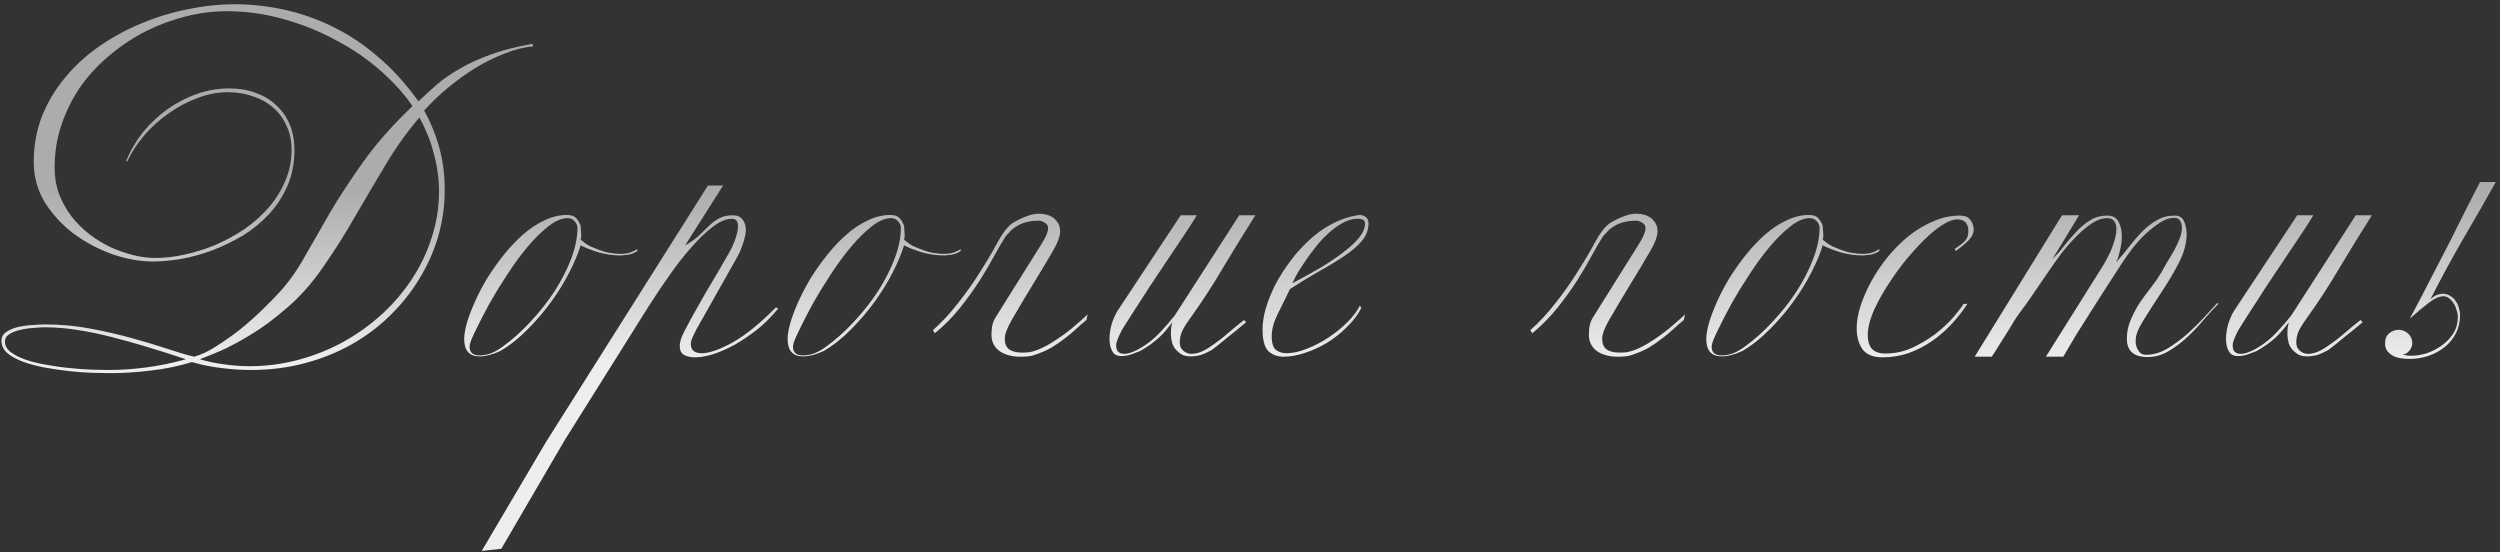 <?xml version="1.0" encoding="UTF-8"?> <svg xmlns="http://www.w3.org/2000/svg" width="403" height="89" viewBox="0 0 403 89" fill="none"><rect x="0" y="0" width="403" height="89" fill="#333333" stroke="none"/> <path d="M85.968 7.469C84.472 7.605 82.924 7.996 81.326 8.642C79.728 9.254 78.147 10.036 76.584 10.988C75.053 11.94 73.575 13.011 72.147 14.201C70.752 15.357 69.495 16.564 68.373 17.822C69.46 19.794 70.276 21.8 70.82 23.84C71.398 25.846 71.688 28.107 71.688 30.623C71.688 33.207 71.331 35.723 70.617 38.171C69.903 40.585 68.882 42.863 67.556 45.005C66.264 47.147 64.683 49.119 62.813 50.921C60.977 52.723 58.904 54.27 56.592 55.562C54.279 56.854 51.764 57.857 49.044 58.571C46.324 59.285 43.468 59.642 40.475 59.642C38.911 59.642 37.347 59.54 35.783 59.336C34.219 59.166 32.605 58.843 30.939 58.367C28.695 59.047 26.451 59.506 24.206 59.744C21.997 60.016 19.855 60.152 17.78 60.152C17.067 60.152 16.148 60.135 15.027 60.101C13.905 60.067 12.681 59.982 11.354 59.846C10.062 59.71 8.754 59.523 7.428 59.285C6.102 59.047 4.912 58.741 3.858 58.367C2.804 57.993 1.937 57.534 1.257 56.99C0.577 56.412 0.237 55.732 0.237 54.95C0.237 54.338 0.492 53.862 1.002 53.522C1.546 53.148 2.192 52.876 2.94 52.706C3.688 52.536 4.453 52.434 5.235 52.4C6.051 52.332 6.748 52.298 7.326 52.298C9.774 52.298 12.171 52.519 14.517 52.961C16.896 53.403 19.123 53.913 21.198 54.491C23.305 55.069 25.227 55.647 26.96 56.225C28.695 56.803 30.14 57.228 31.296 57.5C32.417 57.194 33.608 56.633 34.865 55.817C36.157 55.001 37.432 54.1 38.691 53.114C39.949 52.094 41.121 51.057 42.209 50.003C43.331 48.915 44.267 47.963 45.014 47.147C46.544 45.481 47.922 43.543 49.145 41.333C50.404 39.123 51.781 36.726 53.276 34.142C54.806 31.558 56.592 28.838 58.632 25.982C60.706 23.092 63.324 20.134 66.486 17.108C65.159 15.136 63.443 13.232 61.334 11.396C59.227 9.526 56.846 7.894 54.194 6.5C51.577 5.072 48.755 3.933 45.728 3.083C42.736 2.233 39.676 1.808 36.548 1.808C34.407 1.808 32.23 2.08 30.02 2.624C27.845 3.168 25.72 3.95 23.645 4.97C21.605 5.99 19.684 7.248 17.883 8.744C16.081 10.206 14.499 11.872 13.139 13.742C11.813 15.612 10.759 17.669 9.978 19.913C9.196 22.157 8.805 24.537 8.805 27.053C8.805 28.549 9.043 29.96 9.519 31.286C10.028 32.578 10.691 33.768 11.508 34.856C12.357 35.944 13.326 36.913 14.415 37.763C15.502 38.579 16.642 39.276 17.831 39.854C19.055 40.398 20.279 40.823 21.503 41.129C22.727 41.435 23.901 41.588 25.023 41.588C26.552 41.588 28.151 41.401 29.817 41.027C31.517 40.653 33.182 40.126 34.815 39.446C36.447 38.732 37.993 37.882 39.456 36.896C40.917 35.876 42.209 34.72 43.331 33.428C44.453 32.136 45.337 30.708 45.983 29.144C46.663 27.58 47.004 25.914 47.004 24.146C47.004 22.684 46.731 21.392 46.188 20.27C45.678 19.114 44.964 18.145 44.045 17.363C43.127 16.547 42.039 15.935 40.782 15.527C39.523 15.085 38.163 14.864 36.702 14.864C35.069 14.864 33.42 15.187 31.755 15.833C30.122 16.445 28.576 17.278 27.113 18.332C25.651 19.352 24.343 20.542 23.186 21.902C22.064 23.228 21.18 24.588 20.535 25.982H20.331C20.977 24.35 21.86 22.82 22.983 21.392C24.139 19.964 25.448 18.723 26.91 17.669C28.372 16.615 29.953 15.782 31.652 15.17C33.386 14.558 35.172 14.252 37.008 14.252C38.538 14.252 39.931 14.49 41.19 14.966C42.481 15.408 43.587 16.071 44.505 16.955C45.456 17.805 46.188 18.842 46.697 20.066C47.208 21.29 47.462 22.667 47.462 24.197C47.462 26.305 47.089 28.226 46.34 29.96C45.593 31.66 44.606 33.173 43.383 34.499C42.158 35.825 40.748 36.981 39.15 37.967C37.551 38.919 35.903 39.718 34.203 40.364C32.536 40.976 30.87 41.435 29.204 41.741C27.538 42.013 26.026 42.149 24.666 42.149C22.558 42.149 20.364 41.758 18.087 40.976C15.842 40.16 13.768 39.055 11.864 37.661C9.995 36.233 8.448 34.55 7.224 32.612C6.034 30.64 5.439 28.481 5.439 26.135C5.439 23.483 5.881 21.018 6.765 18.74C7.683 16.462 8.924 14.388 10.488 12.518C12.052 10.614 13.887 8.931 15.995 7.469C18.104 6.007 20.348 4.783 22.727 3.797C25.142 2.777 27.64 2.012 30.224 1.502C32.809 0.958 35.358 0.686 37.874 0.686C40.492 0.686 43.127 0.975 45.779 1.553C48.465 2.131 51.084 3.049 53.633 4.307C56.184 5.531 58.614 7.146 60.926 9.152C63.273 11.124 65.448 13.521 67.454 16.343C68.406 15.425 69.409 14.507 70.463 13.589C71.552 12.671 72.793 11.821 74.186 11.039C75.581 10.223 77.213 9.475 79.082 8.795C80.953 8.115 83.197 7.537 85.814 7.061L85.968 7.469ZM70.769 30.827C70.769 29.739 70.684 28.634 70.514 27.512C70.344 26.39 70.106 25.319 69.8 24.299C69.528 23.245 69.189 22.276 68.781 21.392C68.406 20.474 68.016 19.658 67.608 18.944C65.669 21.188 63.867 23.704 62.202 26.492C60.535 29.28 58.87 32.102 57.203 34.958C55.572 37.814 53.837 40.551 52.002 43.169C50.2 45.787 48.176 48.031 45.932 49.901C45.014 50.683 44.08 51.431 43.127 52.145C42.209 52.825 41.206 53.488 40.118 54.134C39.065 54.78 37.892 55.426 36.599 56.072C35.307 56.684 33.846 57.296 32.214 57.908C33.438 58.282 34.73 58.554 36.09 58.724C37.45 58.928 38.843 59.03 40.272 59.03C42.923 59.03 45.525 58.69 48.075 58.01C50.624 57.33 53.022 56.378 55.266 55.154C57.544 53.896 59.617 52.417 61.487 50.717C63.392 48.983 65.023 47.079 66.383 45.005C67.778 42.897 68.849 40.653 69.597 38.273C70.379 35.859 70.769 33.377 70.769 30.827ZM29.97 57.908C27.828 57.194 25.736 56.531 23.697 55.919C21.691 55.307 19.735 54.763 17.831 54.287C15.961 53.811 14.126 53.437 12.323 53.165C10.556 52.893 8.839 52.757 7.173 52.757C6.765 52.757 6.187 52.791 5.439 52.859C4.725 52.893 4.028 52.995 3.348 53.165C2.668 53.301 2.073 53.522 1.563 53.828C1.053 54.134 0.798 54.542 0.798 55.052C0.798 55.732 1.121 56.31 1.767 56.786C2.413 57.262 3.229 57.67 4.215 58.01C5.235 58.35 6.374 58.622 7.632 58.826C8.89 59.064 10.13 59.234 11.354 59.336C12.579 59.472 13.735 59.557 14.822 59.591C15.911 59.625 16.777 59.642 17.424 59.642C19.43 59.642 21.47 59.506 23.544 59.234C25.651 58.962 27.794 58.52 29.97 57.908ZM102.724 40.466C102.214 40.806 101.67 41.01 101.092 41.078C100.514 41.146 100.191 41.18 100.123 41.18C98.899 41.18 97.675 41.01 96.451 40.67C95.261 40.296 94.309 39.922 93.595 39.548C93.221 40.806 92.626 42.234 91.81 43.832C91.028 45.396 90.059 46.977 88.903 48.575C87.781 50.139 86.506 51.635 85.078 53.063C83.684 54.491 82.205 55.664 80.641 56.582C79.383 57.16 78.278 57.449 77.326 57.449C75.66 57.449 74.827 56.514 74.827 54.644C74.827 53.998 74.963 53.165 75.235 52.145C75.541 51.091 75.983 49.918 76.561 48.626C77.139 47.334 77.819 46.042 78.601 44.75C79.417 43.458 80.301 42.217 81.253 41.027C82.239 39.803 83.276 38.715 84.364 37.763C85.452 36.811 86.591 36.063 87.781 35.519C88.971 34.941 90.178 34.652 91.402 34.652C92.082 34.652 92.575 34.822 92.881 35.162C93.187 35.502 93.425 35.91 93.595 36.386C93.595 36.556 93.612 36.794 93.646 37.1C93.68 37.406 93.697 37.695 93.697 37.967C93.697 38.205 93.663 38.426 93.595 38.63C93.697 38.698 93.935 38.885 94.309 39.191C94.717 39.497 95.159 39.735 95.635 39.905C96.485 40.279 97.284 40.551 98.032 40.721C98.78 40.857 99.477 40.925 100.123 40.925C100.701 40.925 101.228 40.84 101.704 40.67C102.18 40.466 102.52 40.296 102.724 40.16V40.466ZM93.085 36.743C93.085 36.335 92.932 35.978 92.626 35.672C92.354 35.332 91.98 35.162 91.504 35.162C90.552 35.162 89.515 35.604 88.393 36.488C87.305 37.338 86.2 38.426 85.078 39.752C83.956 41.078 82.868 42.557 81.814 44.189C80.76 45.787 79.808 47.334 78.958 48.83C78.142 50.326 77.445 51.669 76.867 52.859C76.289 54.015 75.932 54.831 75.796 55.307C75.728 55.579 75.694 55.783 75.694 55.919C75.694 56.837 76.238 57.296 77.326 57.296C77.802 57.296 78.329 57.211 78.907 57.041C79.519 56.837 80.165 56.497 80.845 56.021C82.511 54.831 84.075 53.437 85.537 51.839C87.033 50.241 88.342 48.575 89.464 46.841C90.586 45.073 91.47 43.322 92.116 41.588C92.762 39.854 93.085 38.239 93.085 36.743ZM80.812 88.457L77.65 88.814L88.003 71.27L114.115 29.909H116.563L110.443 39.548C111.429 39.004 112.211 38.443 112.789 37.865C113.401 37.287 113.945 36.76 114.421 36.284C114.931 35.808 115.458 35.434 116.002 35.162C116.546 34.856 117.277 34.703 118.195 34.703C118.875 34.703 119.385 34.941 119.725 35.417C120.065 35.859 120.235 36.42 120.235 37.1C120.235 37.474 120.167 37.899 120.031 38.375C119.929 38.817 119.793 39.242 119.623 39.65C119.487 40.058 119.334 40.449 119.164 40.823C118.994 41.163 118.858 41.418 118.756 41.588L112.279 53.063C112.007 53.573 111.786 54.032 111.616 54.44C111.446 54.814 111.361 55.154 111.361 55.46C111.361 56.446 111.956 56.939 113.146 56.939C114.336 56.939 115.985 56.361 118.093 55.205C120.201 54.015 122.53 52.128 125.08 49.544L125.437 49.748C124.417 51.006 123.295 52.128 122.071 53.114C120.847 54.066 119.64 54.882 118.45 55.562C117.26 56.208 116.104 56.718 114.982 57.092C113.86 57.432 112.891 57.602 112.075 57.602C111.293 57.602 110.681 57.466 110.239 57.194C109.797 56.922 109.576 56.446 109.576 55.766C109.576 55.392 109.678 54.916 109.882 54.338C110.12 53.76 110.426 53.148 110.8 52.502C111.106 51.89 111.531 51.108 112.075 50.156C112.619 49.204 113.197 48.184 113.809 47.096C114.455 46.008 115.101 44.92 115.747 43.832C116.393 42.71 116.971 41.707 117.481 40.823C117.957 40.007 118.314 39.225 118.552 38.477C118.824 37.695 118.96 37.032 118.96 36.488C118.96 35.672 118.637 35.264 117.991 35.264C117.073 35.264 116.053 35.689 114.931 36.539C113.809 37.389 112.653 38.494 111.463 39.854C110.273 41.18 109.1 42.676 107.944 44.342C106.788 45.974 105.7 47.589 104.68 49.187L90.961 71.066L80.812 88.457ZM154.86 40.466C154.35 40.806 153.806 41.01 153.228 41.078C152.65 41.146 152.327 41.18 152.259 41.18C151.035 41.18 149.811 41.01 148.587 40.67C147.397 40.296 146.445 39.922 145.731 39.548C145.357 40.806 144.762 42.234 143.946 43.832C143.164 45.396 142.195 46.977 141.039 48.575C139.917 50.139 138.642 51.635 137.214 53.063C135.82 54.491 134.341 55.664 132.777 56.582C131.519 57.16 130.414 57.449 129.462 57.449C127.796 57.449 126.963 56.514 126.963 54.644C126.963 53.998 127.099 53.165 127.371 52.145C127.677 51.091 128.119 49.918 128.697 48.626C129.275 47.334 129.955 46.042 130.737 44.75C131.553 43.458 132.437 42.217 133.389 41.027C134.375 39.803 135.412 38.715 136.5 37.763C137.588 36.811 138.727 36.063 139.917 35.519C141.107 34.941 142.314 34.652 143.538 34.652C144.218 34.652 144.711 34.822 145.017 35.162C145.323 35.502 145.561 35.91 145.731 36.386C145.731 36.556 145.748 36.794 145.782 37.1C145.816 37.406 145.833 37.695 145.833 37.967C145.833 38.205 145.799 38.426 145.731 38.63C145.833 38.698 146.071 38.885 146.445 39.191C146.853 39.497 147.295 39.735 147.771 39.905C148.621 40.279 149.42 40.551 150.168 40.721C150.916 40.857 151.613 40.925 152.259 40.925C152.837 40.925 153.364 40.84 153.84 40.67C154.316 40.466 154.656 40.296 154.86 40.16V40.466ZM145.221 36.743C145.221 36.335 145.068 35.978 144.762 35.672C144.49 35.332 144.116 35.162 143.64 35.162C142.688 35.162 141.651 35.604 140.529 36.488C139.441 37.338 138.336 38.426 137.214 39.752C136.092 41.078 135.004 42.557 133.95 44.189C132.896 45.787 131.944 47.334 131.094 48.83C130.278 50.326 129.581 51.669 129.003 52.859C128.425 54.015 128.068 54.831 127.932 55.307C127.864 55.579 127.83 55.783 127.83 55.919C127.83 56.837 128.374 57.296 129.462 57.296C129.938 57.296 130.465 57.211 131.043 57.041C131.655 56.837 132.301 56.497 132.981 56.021C134.647 54.831 136.211 53.437 137.673 51.839C139.169 50.241 140.478 48.575 141.6 46.841C142.722 45.073 143.606 43.322 144.252 41.588C144.898 39.854 145.221 38.239 145.221 36.743ZM163.191 35.978C164.925 34.958 166.336 34.448 167.424 34.448C168.512 34.448 169.362 34.72 169.974 35.264C170.586 35.808 170.892 36.471 170.892 37.253C170.892 38.069 170.501 39.14 169.719 40.466C168.699 42.234 167.611 44.053 166.455 45.923C165.333 47.759 164.211 49.646 163.089 51.584C162.341 52.876 161.967 53.896 161.967 54.644C161.967 55.392 162.205 55.953 162.681 56.327C163.191 56.667 163.871 56.837 164.721 56.837C165.095 56.837 165.486 56.82 165.894 56.786C166.302 56.718 166.727 56.599 167.169 56.429C167.815 56.191 168.512 55.851 169.26 55.409C170.042 54.933 170.807 54.423 171.555 53.879C172.337 53.301 173.051 52.723 173.697 52.145C174.377 51.567 174.921 51.074 175.329 50.666L175.125 51.584C174.615 51.992 174.071 52.468 173.493 53.012C172.949 53.522 172.337 54.032 171.657 54.542C171.011 55.052 170.297 55.545 169.515 56.021C168.733 56.463 167.883 56.837 166.965 57.143C166.523 57.313 166.081 57.415 165.639 57.449C165.231 57.483 164.84 57.5 164.466 57.5C163.106 57.5 161.984 57.194 161.1 56.582C160.25 55.936 159.825 55.069 159.825 53.981C159.825 53.573 159.859 53.114 159.927 52.604C160.029 52.06 160.233 51.55 160.539 51.074L167.883 39.344C168.597 38.222 168.954 37.372 168.954 36.794C168.954 36.386 168.784 36.097 168.444 35.927C168.138 35.723 167.849 35.604 167.577 35.57C166.727 35.57 165.996 35.655 165.384 35.825C164.772 35.995 164.262 36.216 163.854 36.488C163.446 36.726 163.106 36.998 162.834 37.304C162.562 37.576 162.324 37.831 162.12 38.069C161.61 38.851 161.015 39.871 160.335 41.129C159.655 42.387 158.856 43.747 157.938 45.209C157.02 46.637 155.966 48.099 154.776 49.595C153.586 51.091 152.226 52.468 150.696 53.726L150.39 53.216C151.784 51.992 153.127 50.547 154.419 48.881C155.745 47.215 156.935 45.532 157.989 43.832C159.077 42.132 160.012 40.551 160.794 39.089C161.576 37.627 162.375 36.59 163.191 35.978ZM202.363 34.703C200.595 37.491 198.878 40.279 197.212 43.067C195.58 45.855 193.778 48.626 191.806 51.38C191.16 52.264 190.718 52.995 190.48 53.573C190.276 54.151 190.174 54.678 190.174 55.154C190.174 55.426 190.225 55.715 190.327 56.021C190.769 56.701 191.364 57.041 192.112 57.041C192.996 57.041 193.999 56.65 195.121 55.868C196.175 55.154 197.093 54.457 197.875 53.777C198.691 53.063 199.575 52.332 200.527 51.584L200.884 51.941C200.408 52.315 199.915 52.723 199.405 53.165C198.895 53.573 198.385 53.981 197.875 54.389C197.399 54.797 196.923 55.188 196.447 55.562C196.005 55.902 195.631 56.191 195.325 56.429C194.645 56.803 194.033 57.075 193.489 57.245C192.945 57.381 192.452 57.449 192.01 57.449C191.5 57.449 191.058 57.381 190.684 57.245C190.344 57.075 190.038 56.854 189.766 56.582C189.392 56.242 189.12 55.817 188.95 55.307C188.814 54.763 188.746 54.236 188.746 53.726C188.746 52.978 188.831 52.383 189.001 51.941C188.627 52.417 188.27 52.859 187.93 53.267C187.59 53.675 187.216 54.066 186.808 54.44C186.434 54.78 185.992 55.137 185.482 55.511C185.006 55.851 184.445 56.208 183.799 56.582C183.357 56.752 182.864 56.939 182.32 57.143C181.776 57.313 181.266 57.398 180.79 57.398C180.246 57.398 179.838 57.262 179.566 56.99C179.09 56.412 178.852 55.63 178.852 54.644C178.852 53.794 178.988 52.927 179.26 52.043C179.566 51.159 179.906 50.445 180.28 49.901L190.327 34.703H192.928C192.588 35.281 192.027 36.165 191.245 37.355C190.463 38.545 189.562 39.888 188.542 41.384C187.556 42.88 186.502 44.461 185.38 46.127C184.292 47.793 183.272 49.374 182.32 50.87C182.116 51.176 181.878 51.55 181.606 51.992C181.334 52.4 181.062 52.842 180.79 53.318C180.552 53.76 180.348 54.202 180.178 54.644C180.008 55.052 179.923 55.392 179.923 55.664C179.923 56.174 180.042 56.531 180.28 56.735C180.518 56.939 180.824 57.041 181.198 57.041C181.606 57.041 182.065 56.939 182.575 56.735C183.085 56.531 183.561 56.293 184.003 56.021C185.125 55.341 186.128 54.525 187.012 53.573C187.93 52.587 188.712 51.686 189.358 50.87L199.762 34.703H202.363ZM220.606 35.978C220.606 37.032 220.249 37.984 219.535 38.834C218.821 39.684 217.869 40.5 216.679 41.282C215.523 42.064 214.18 42.88 212.65 43.73C211.154 44.58 209.59 45.532 207.958 46.586C207.278 47.98 206.615 49.323 205.969 50.615C205.323 51.907 205 53.097 205 54.185C205 55.307 205.238 56.055 205.714 56.429C206.19 56.769 206.734 56.939 207.346 56.939C208.366 56.939 209.471 56.701 210.661 56.225C211.885 55.749 213.058 55.137 214.18 54.389C215.302 53.641 216.305 52.825 217.189 51.941C218.107 51.023 218.787 50.122 219.229 49.238L219.433 49.697C218.855 50.785 218.073 51.805 217.087 52.757C216.135 53.709 215.081 54.542 213.925 55.256C212.769 55.936 211.579 56.48 210.355 56.888C209.131 57.296 207.992 57.5 206.938 57.5C205.918 57.5 205.085 57.194 204.439 56.582C203.827 55.936 203.521 54.763 203.521 53.063C203.521 52.077 203.691 50.972 204.031 49.748C204.405 48.49 204.915 47.215 205.561 45.923C206.241 44.631 207.04 43.373 207.958 42.149C208.876 40.891 209.896 39.752 211.018 38.732C212.14 37.678 213.347 36.811 214.639 36.131C215.965 35.417 217.342 34.941 218.77 34.703L219.127 34.652C219.569 34.652 219.926 34.771 220.198 35.009C220.47 35.247 220.606 35.57 220.606 35.978ZM220.045 36.029C220.045 35.519 219.654 35.264 218.872 35.264C218.022 35.264 217.189 35.502 216.373 35.978C215.557 36.42 214.775 36.998 214.027 37.712C213.279 38.392 212.582 39.157 211.936 40.007C211.29 40.823 210.712 41.622 210.202 42.404C209.692 43.152 209.267 43.832 208.927 44.444C208.621 45.056 208.417 45.464 208.315 45.668C209.879 44.852 211.358 44.036 212.752 43.22C214.18 42.37 215.421 41.537 216.475 40.721C217.563 39.905 218.43 39.106 219.076 38.324C219.722 37.508 220.045 36.743 220.045 36.029ZM259.493 35.978C261.227 34.958 262.638 34.448 263.726 34.448C264.814 34.448 265.664 34.72 266.276 35.264C266.888 35.808 267.194 36.471 267.194 37.253C267.194 38.069 266.803 39.14 266.021 40.466C265.001 42.234 263.913 44.053 262.757 45.923C261.635 47.759 260.513 49.646 259.391 51.584C258.643 52.876 258.269 53.896 258.269 54.644C258.269 55.392 258.507 55.953 258.983 56.327C259.493 56.667 260.173 56.837 261.023 56.837C261.397 56.837 261.788 56.82 262.196 56.786C262.604 56.718 263.029 56.599 263.471 56.429C264.117 56.191 264.814 55.851 265.562 55.409C266.344 54.933 267.109 54.423 267.857 53.879C268.639 53.301 269.353 52.723 269.999 52.145C270.679 51.567 271.223 51.074 271.631 50.666L271.427 51.584C270.917 51.992 270.373 52.468 269.795 53.012C269.251 53.522 268.639 54.032 267.959 54.542C267.313 55.052 266.599 55.545 265.817 56.021C265.035 56.463 264.185 56.837 263.267 57.143C262.825 57.313 262.383 57.415 261.941 57.449C261.533 57.483 261.142 57.5 260.768 57.5C259.408 57.5 258.286 57.194 257.402 56.582C256.552 55.936 256.127 55.069 256.127 53.981C256.127 53.573 256.161 53.114 256.229 52.604C256.331 52.06 256.535 51.55 256.841 51.074L264.185 39.344C264.899 38.222 265.256 37.372 265.256 36.794C265.256 36.386 265.086 36.097 264.746 35.927C264.44 35.723 264.151 35.604 263.879 35.57C263.029 35.57 262.298 35.655 261.686 35.825C261.074 35.995 260.564 36.216 260.156 36.488C259.748 36.726 259.408 36.998 259.136 37.304C258.864 37.576 258.626 37.831 258.422 38.069C257.912 38.851 257.317 39.871 256.637 41.129C255.957 42.387 255.158 43.747 254.24 45.209C253.322 46.637 252.268 48.099 251.078 49.595C249.888 51.091 248.528 52.468 246.998 53.726L246.692 53.216C248.086 51.992 249.429 50.547 250.721 48.881C252.047 47.215 253.237 45.532 254.291 43.832C255.379 42.132 256.314 40.551 257.096 39.089C257.878 37.627 258.677 36.59 259.493 35.978ZM302.949 40.466C302.439 40.806 301.895 41.01 301.317 41.078C300.739 41.146 300.416 41.18 300.348 41.18C299.124 41.18 297.9 41.01 296.676 40.67C295.486 40.296 294.534 39.922 293.82 39.548C293.446 40.806 292.851 42.234 292.035 43.832C291.253 45.396 290.284 46.977 289.128 48.575C288.006 50.139 286.731 51.635 285.303 53.063C283.909 54.491 282.43 55.664 280.866 56.582C279.608 57.16 278.503 57.449 277.551 57.449C275.885 57.449 275.052 56.514 275.052 54.644C275.052 53.998 275.188 53.165 275.46 52.145C275.766 51.091 276.208 49.918 276.786 48.626C277.364 47.334 278.044 46.042 278.826 44.75C279.642 43.458 280.526 42.217 281.478 41.027C282.464 39.803 283.501 38.715 284.589 37.763C285.677 36.811 286.816 36.063 288.006 35.519C289.196 34.941 290.403 34.652 291.627 34.652C292.307 34.652 292.8 34.822 293.106 35.162C293.412 35.502 293.65 35.91 293.82 36.386C293.82 36.556 293.837 36.794 293.871 37.1C293.905 37.406 293.922 37.695 293.922 37.967C293.922 38.205 293.888 38.426 293.82 38.63C293.922 38.698 294.16 38.885 294.534 39.191C294.942 39.497 295.384 39.735 295.86 39.905C296.71 40.279 297.509 40.551 298.257 40.721C299.005 40.857 299.702 40.925 300.348 40.925C300.926 40.925 301.453 40.84 301.929 40.67C302.405 40.466 302.745 40.296 302.949 40.16V40.466ZM293.31 36.743C293.31 36.335 293.157 35.978 292.851 35.672C292.579 35.332 292.205 35.162 291.729 35.162C290.777 35.162 289.74 35.604 288.618 36.488C287.53 37.338 286.425 38.426 285.303 39.752C284.181 41.078 283.093 42.557 282.039 44.189C280.985 45.787 280.033 47.334 279.183 48.83C278.367 50.326 277.67 51.669 277.092 52.859C276.514 54.015 276.157 54.831 276.021 55.307C275.953 55.579 275.919 55.783 275.919 55.919C275.919 56.837 276.463 57.296 277.551 57.296C278.027 57.296 278.554 57.211 279.132 57.041C279.744 56.837 280.39 56.497 281.07 56.021C282.736 54.831 284.3 53.437 285.762 51.839C287.258 50.241 288.567 48.575 289.689 46.841C290.811 45.073 291.695 43.322 292.341 41.588C292.987 39.854 293.31 38.239 293.31 36.743ZM318.165 36.896C318.165 37.576 317.876 38.205 317.298 38.783C316.754 39.327 316.074 39.888 315.258 40.466L315.105 40.109C315.989 39.531 316.567 39.072 316.839 38.732C317.145 38.358 317.298 37.882 317.298 37.304C317.298 36.012 316.703 35.366 315.513 35.366C314.595 35.366 313.405 35.944 311.943 37.1C310.855 37.95 309.682 39.089 308.424 40.517C307.166 41.911 305.993 43.424 304.905 45.056C303.817 46.654 302.899 48.252 302.151 49.85C301.437 51.448 301.08 52.859 301.08 54.083C301.08 54.967 301.301 55.681 301.743 56.225C302.219 56.735 302.933 56.99 303.885 56.99C305.415 56.99 306.86 56.684 308.22 56.072C309.614 55.426 310.872 54.678 311.994 53.828C313.116 52.944 314.068 52.06 314.85 51.176C315.632 50.258 316.193 49.527 316.533 48.983H317.145C316.397 50.139 315.53 51.244 314.544 52.298C313.592 53.318 312.521 54.236 311.331 55.052C310.175 55.834 308.934 56.463 307.608 56.939C306.282 57.381 304.905 57.602 303.477 57.602C301.947 57.602 300.859 57.16 300.213 56.276C299.601 55.358 299.295 54.236 299.295 52.91C299.295 51.822 299.499 50.632 299.907 49.34C300.349 48.014 300.927 46.688 301.641 45.362C302.389 44.002 303.273 42.693 304.293 41.435C305.347 40.143 306.486 39.004 307.71 38.018C308.968 37.032 310.277 36.25 311.637 35.672C313.031 35.06 314.459 34.754 315.921 34.754C316.703 34.754 317.247 34.958 317.553 35.366C317.893 35.74 318.097 36.25 318.165 36.896ZM357.59 48.983C356.876 49.697 356.094 50.547 355.244 51.533C354.428 52.519 353.544 53.454 352.592 54.338C351.64 55.222 350.62 55.987 349.532 56.633C348.478 57.245 347.356 57.551 346.166 57.551C343.956 57.551 342.851 56.565 342.851 54.593C342.851 53.539 343.055 52.536 343.463 51.584C343.871 50.598 344.364 49.663 344.942 48.779C345.554 47.895 346.166 47.062 346.778 46.28C347.424 45.464 347.951 44.699 348.359 43.985C348.665 43.441 349.005 42.846 349.379 42.2C349.787 41.554 350.161 40.925 350.501 40.313C350.841 39.667 351.13 39.038 351.368 38.426C351.606 37.814 351.725 37.253 351.725 36.743C351.725 36.267 351.623 35.876 351.419 35.57C351.249 35.264 350.926 35.111 350.45 35.111C349.736 35.111 348.988 35.366 348.206 35.876C347.424 36.386 346.642 36.998 345.86 37.712C345.112 38.426 344.415 39.191 343.769 40.007C343.157 40.823 342.647 41.537 342.239 42.149C341.423 43.407 340.573 44.716 339.689 46.076C338.805 47.436 337.938 48.796 337.088 50.156C336.238 51.482 335.422 52.774 334.64 54.032C333.892 55.29 333.212 56.446 332.6 57.5H329.795L339.077 42.71C339.281 42.37 339.502 41.962 339.74 41.486C340.012 41.01 340.25 40.5 340.454 39.956C340.658 39.412 340.828 38.885 340.964 38.375C341.1 37.831 341.168 37.338 341.168 36.896C341.168 36.386 341.049 35.978 340.811 35.672C340.607 35.332 340.216 35.162 339.638 35.162C338.89 35.162 338.091 35.434 337.241 35.978C336.425 36.522 335.592 37.219 334.742 38.069C333.892 38.919 333.059 39.871 332.243 40.925C331.461 41.979 330.713 43.033 329.999 44.087C329.285 45.107 328.622 46.076 328.01 46.994C327.398 47.912 326.888 48.643 326.48 49.187C325.868 50.003 325.341 50.734 324.899 51.38C324.491 52.026 324.1 52.672 323.726 53.318C323.352 53.93 322.944 54.576 322.502 55.256C322.094 55.936 321.618 56.684 321.074 57.5H318.32L332.396 34.703H335.15L330.866 41.741C331.546 41.095 332.192 40.364 332.804 39.548C333.45 38.732 334.113 37.967 334.793 37.253C335.473 36.539 336.204 35.944 336.986 35.468C337.768 34.992 338.669 34.754 339.689 34.754C340.573 34.754 341.185 35.094 341.525 35.774C341.865 36.42 342.035 37.185 342.035 38.069C342.035 38.851 341.933 39.633 341.729 40.415C341.559 41.197 341.355 41.826 341.117 42.302C341.899 41.418 342.63 40.534 343.31 39.65C344.024 38.732 344.738 37.916 345.452 37.202C346.166 36.488 346.931 35.91 347.747 35.468C348.563 34.992 349.498 34.754 350.552 34.754C351.198 34.754 351.657 34.975 351.929 35.417C352.201 35.859 352.371 36.42 352.439 37.1L352.49 37.712C352.49 39.174 352.065 40.738 351.215 42.404C350.365 44.036 349.413 45.634 348.359 47.198C347.339 48.762 346.404 50.224 345.554 51.584C344.704 52.91 344.279 53.981 344.279 54.797C344.279 54.899 344.279 55.086 344.279 55.358C344.313 55.596 344.381 55.851 344.483 56.123C344.619 56.395 344.789 56.65 344.993 56.888C345.231 57.092 345.554 57.194 345.962 57.194C347.084 57.194 348.206 56.871 349.328 56.225C350.45 55.545 351.521 54.763 352.541 53.879C353.561 52.961 354.496 52.043 355.346 51.125C356.196 50.173 356.893 49.408 357.437 48.83L357.59 48.983ZM382.347 34.703C380.579 37.491 378.862 40.279 377.196 43.067C375.564 45.855 373.762 48.626 371.79 51.38C371.144 52.264 370.702 52.995 370.464 53.573C370.26 54.151 370.158 54.678 370.158 55.154C370.158 55.426 370.209 55.715 370.311 56.021C370.753 56.701 371.348 57.041 372.096 57.041C372.98 57.041 373.983 56.65 375.105 55.868C376.159 55.154 377.077 54.457 377.859 53.777C378.675 53.063 379.559 52.332 380.511 51.584L380.868 51.941C380.392 52.315 379.899 52.723 379.389 53.165C378.879 53.573 378.369 53.981 377.859 54.389C377.383 54.797 376.907 55.188 376.431 55.562C375.989 55.902 375.615 56.191 375.309 56.429C374.629 56.803 374.017 57.075 373.473 57.245C372.929 57.381 372.436 57.449 371.994 57.449C371.484 57.449 371.042 57.381 370.668 57.245C370.328 57.075 370.022 56.854 369.75 56.582C369.376 56.242 369.104 55.817 368.934 55.307C368.798 54.763 368.73 54.236 368.73 53.726C368.73 52.978 368.815 52.383 368.985 51.941C368.611 52.417 368.254 52.859 367.914 53.267C367.574 53.675 367.2 54.066 366.792 54.44C366.418 54.78 365.976 55.137 365.466 55.511C364.99 55.851 364.429 56.208 363.783 56.582C363.341 56.752 362.848 56.939 362.304 57.143C361.76 57.313 361.25 57.398 360.774 57.398C360.23 57.398 359.822 57.262 359.55 56.99C359.074 56.412 358.836 55.63 358.836 54.644C358.836 53.794 358.972 52.927 359.244 52.043C359.55 51.159 359.89 50.445 360.264 49.901L370.311 34.703H372.912C372.572 35.281 372.011 36.165 371.229 37.355C370.447 38.545 369.546 39.888 368.526 41.384C367.54 42.88 366.486 44.461 365.364 46.127C364.276 47.793 363.256 49.374 362.304 50.87C362.1 51.176 361.862 51.55 361.59 51.992C361.318 52.4 361.046 52.842 360.774 53.318C360.536 53.76 360.332 54.202 360.162 54.644C359.992 55.052 359.907 55.392 359.907 55.664C359.907 56.174 360.026 56.531 360.264 56.735C360.502 56.939 360.808 57.041 361.182 57.041C361.59 57.041 362.049 56.939 362.559 56.735C363.069 56.531 363.545 56.293 363.987 56.021C365.109 55.341 366.112 54.525 366.996 53.573C367.914 52.587 368.696 51.686 369.342 50.87L379.746 34.703H382.347ZM402.324 29.348C400.76 32.136 399.043 35.128 397.173 38.324C395.337 41.486 393.535 44.801 391.767 48.269C392.379 47.657 393.059 47.351 393.807 47.351C394.249 47.351 394.64 47.47 394.98 47.708C395.354 47.912 395.643 48.184 395.847 48.524C396.085 48.83 396.255 49.187 396.357 49.595C396.493 50.003 396.561 50.394 396.561 50.768C396.561 51.856 396.34 52.842 395.898 53.726C395.456 54.576 394.861 55.307 394.113 55.919C393.365 56.531 392.498 57.007 391.512 57.347C390.526 57.687 389.489 57.857 388.401 57.857C387.959 57.857 387.5 57.823 387.024 57.755C386.582 57.687 386.157 57.551 385.749 57.347C385.375 57.143 385.069 56.888 384.831 56.582C384.593 56.242 384.474 55.817 384.474 55.307C384.474 54.627 384.695 54.1 385.137 53.726C385.579 53.352 386.089 53.165 386.667 53.165C387.245 53.165 387.755 53.369 388.197 53.777C388.639 54.185 388.86 54.695 388.86 55.307C388.86 55.749 388.69 56.174 388.35 56.582C388.01 56.956 387.653 57.143 387.279 57.143C387.517 57.211 387.738 57.262 387.942 57.296C388.18 57.33 388.435 57.347 388.707 57.347C389.523 57.347 390.356 57.211 391.206 56.939C392.09 56.633 392.906 56.208 393.654 55.664C394.402 55.12 395.014 54.474 395.49 53.726C395.966 52.944 396.204 52.06 396.204 51.074C396.204 50.734 396.136 50.377 396 50.003C395.898 49.595 395.745 49.238 395.541 48.932C395.337 48.592 395.099 48.32 394.827 48.116C394.555 47.878 394.249 47.759 393.909 47.759C393.229 47.759 392.447 48.099 391.563 48.779C390.713 49.425 389.676 50.292 388.452 51.38C389.642 49.17 390.798 46.96 391.92 44.75C393.076 42.54 394.147 40.466 395.133 38.528C396.119 36.556 397.003 34.788 397.785 33.224C398.601 31.626 399.264 30.334 399.774 29.348H402.324Z" fill="url(#paint0_linear_3810_7425)"></path> <defs> <linearGradient id="paint0_linear_3810_7425" x1="201" y1="30.5" x2="201" y2="58.5" gradientUnits="userSpaceOnUse"> <stop stop-color="#ACACAC"></stop> <stop offset="1" stop-color="#EEEEEE"></stop> </linearGradient> </defs> </svg> 